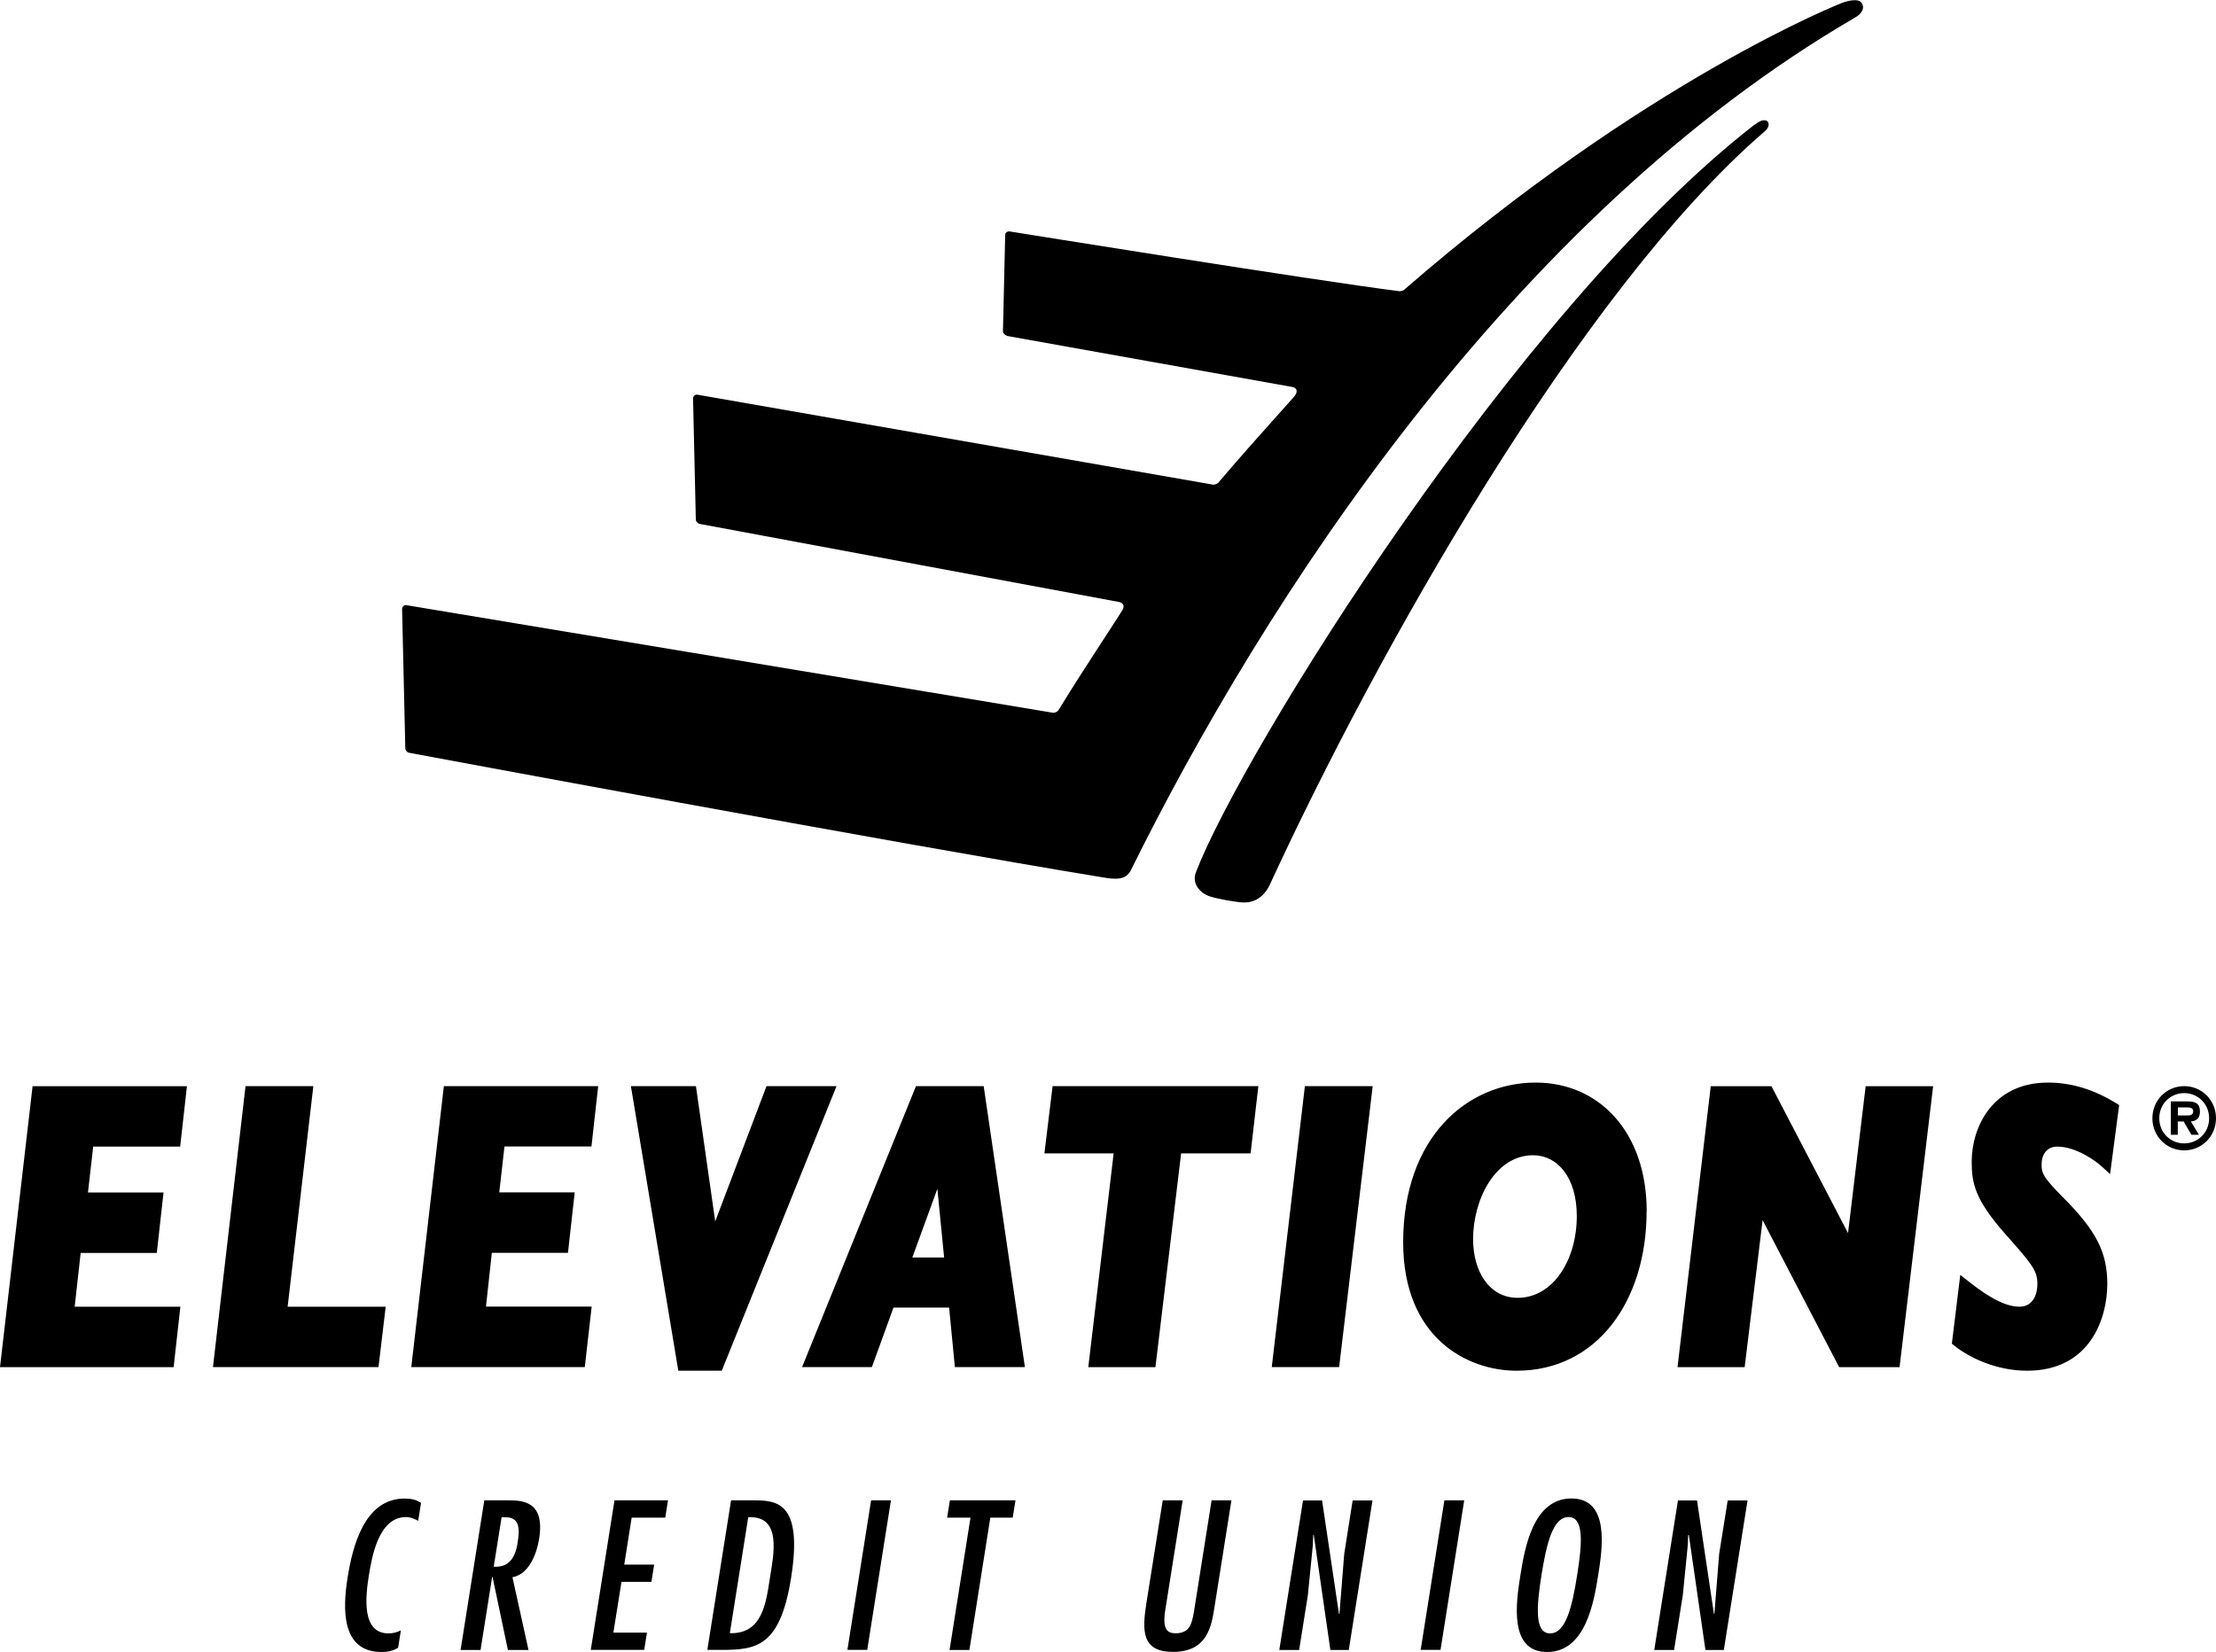 <?xml version="1.0" encoding="UTF-8"?>
<svg id="Layer_2" data-name="Layer 2" xmlns="http://www.w3.org/2000/svg" viewBox="0 0 200 149.12">
  <defs>
    <style>
      .cls-1 {
        fill: #000;
        stroke-width: 0px;
      }
    </style>
  </defs>
  <g id="Layer_1-2" data-name="Layer 1">
    <g>
      <path class="cls-1" d="M158.38,11.23c-21.52,16.67-46.39,56.89-50.45,67.52-.38.99.35,1.87,1.28,2.17.61.2,2.16.49,2.93.54,1.41.08,2.14-.92,2.44-1.55,9.57-20.8,27.99-53.68,44.72-68.08.71-.61.19-1.5-.91-.58h0Z"/>
      <path class="cls-1" d="M90.87,30.29c-.19-.03-.35-.23-.35-.41l.2-8.66c0-.2.18-.36.4-.33,0,0,27.76,4.47,35.22,5.4.05,0,.32-.07.36-.11,10.94-9.51,20.83-15.99,27.98-20.09,7.14-4.1,11.55-5.82,11.57-5.83.62-.23,1.45-.39,1.73-.04.34.42.14.96-.53,1.35-31.13,18.1-53.43,52.81-65.38,76.97-.23.47-.59.68-1.03.75-.45.07-.97,0-1.55-.1-18.44-3.01-62.57-11.24-62.57-11.24-.17-.03-.34-.22-.34-.39l-.29-12.58c0-.23.18-.39.41-.35l58.35,9.71c.13.02.41-.11.47-.22,1.33-2.18,2.86-4.54,4.06-6.38.62-.96,1.16-1.77,1.52-2.35l.21-.34c.2-.33.07-.64-.31-.71l-37.86-7.05c-.17-.03-.34-.22-.34-.39l-.25-10.92c0-.22.18-.39.41-.35l46.54,8.12c.1.02.37-.09.44-.16,1.74-2.06,3.61-4.15,5.04-5.75.74-.82,1.37-1.52,1.79-2,.42-.48.29-.84-.14-.91l-25.77-4.61h0Z"/>
      <path class="cls-1" d="M85.73,135.43l-.25,1.56h2.11l-1.89,11.95h1.79l1.89-11.95h2.02l.25-1.56h-5.93ZM80.41,135.43h-1.79l-2.14,13.5h1.79l2.14-13.5h0ZM69.49,142.42c-.36,2.29-.68,5.09-3.62,5l1.66-10.46c3.06-.18,2.29,3.38,1.96,5.46h0ZM65.98,135.43l-2.14,13.5h1.24c3.21,0,5.33-.29,6.32-6.52,1.08-6.84-1.29-6.98-3.41-6.98h-2.01ZM55.46,135.43l-2.14,13.5h4.82l.25-1.56h-3.03l.73-4.58h2.7l.25-1.56h-2.7l.67-4.24h3.03l.25-1.56h-4.82ZM44.56,141.42l.71-4.46h.29c1.37-.04,1.36,1.04,1.15,2.33-.21,1.36-.82,2.22-2.15,2.13h0ZM41.58,148.94h1.79l1.05-6.61h.03l1.39,6.61h1.86l-1.45-6.57c1.53-.27,2.21-2.2,2.41-3.48.54-3.38-1.49-3.46-2.8-3.46h-2.15l-2.14,13.5h0ZM37.74,137.28c-.33-.18-.68-.34-1.09-.34-2.51,0-3.1,3.66-3.37,5.34-.28,1.79-.68,5.16,1.78,5.16.4,0,.75-.09,1.12-.27l-.25,1.57c-.49.29-.97.38-1.49.38-3.65,0-3.52-3.89-3.07-6.71.43-2.7,1.47-7.14,5.14-7.14.61,0,1.02.09,1.49.39l-.26,1.63h0Z"/>
      <path class="cls-1" d="M152.38,138.57l.04-.03,1.5,10.4h1.66l2.14-13.5h-1.79l-.77,4.82-.43,5.41-.04.03-1.53-10.26h-1.72l-2.14,13.5h1.79l.79-4.96.45-4.53.03-.88h0ZM141.56,136.94c1.42,0,1.24,2.38.78,5.25-.45,2.87-1.03,5.25-2.44,5.25s-1.23-2.38-.78-5.25c.46-2.86,1.03-5.25,2.44-5.25h0ZM141.83,135.26c-3.47,0-4.22,4.49-4.61,6.93-.39,2.44-1.06,6.93,2.41,6.93s4.22-4.49,4.61-6.93c.39-2.43,1.06-6.93-2.41-6.93h0ZM132.15,135.43h-1.79l-2.14,13.5h1.79l2.14-13.5h0ZM118.53,138.57l.04-.03,1.5,10.4h1.66l2.14-13.5h-1.79l-.76,4.82-.43,5.41-.04.03-1.53-10.26h-1.72l-2.14,13.5h1.79l.79-4.96.45-4.53.03-.88h0ZM106.74,135.43l-1.57,9.9c-.28,1.74.18,2.1.92,2.1,1.24,0,1.47-.79,1.66-1.9l1.6-10.1h1.79l-1.52,9.58c-.28,1.77-.63,4.1-3.75,4.1-2.85,0-2.79-1.93-2.41-4.37l1.48-9.31h1.79Z"/>
      <path class="cls-1" d="M197.13,103.84c-1.6,0-2.87-1.28-2.87-2.9s1.27-2.9,2.87-2.9,2.87,1.28,2.87,2.9-1.27,2.9-2.87,2.9M197.13,98.67c-1.24,0-2.25.97-2.25,2.27s1.01,2.27,2.25,2.27,2.25-.98,2.25-2.27-1.01-2.27-2.25-2.27M198.46,102.43h-.68l-.7-1.2h-.53v1.2h-.63v-3.01h1.46c.69,0,1.17.12,1.17.92,0,.55-.28.85-.82.89l.73,1.2h0ZM197.4,100.69c.34,0,.54-.07.54-.4s-.4-.33-.69-.33h-.69v.73h.85ZM177.71,115.7l-.79-.62-.76,6.21.25.2c1.29,1.03,3.73,2.24,6.54,2.24,5.75,0,7.24-4.82,7.24-7.83,0-2.82-.97-4.78-3.95-7.77-1.02-1.02-1.51-1.6-1.75-2.02-.21-.37-.23-.6-.23-1.02,0-.88.48-1.59,1.41-1.59,1.75,0,3.56,1.37,3.97,1.75l.8.73.82-6.23-.31-.19c-1.94-1.19-3.96-1.84-6.11-1.84-4.98,0-6.89,3.99-6.89,7.15,0,1.95.3,3.4,2.98,6.46.6.68,1.09,1.23,1.49,1.7.39.45.68.83.91,1.17.42.62.55,1.07.55,1.7,0,.91-.38,2.05-1.61,2.05-1.04,0-2.4-.54-4.55-2.24h0ZM165.99,123.41h5.45l3.03-25.36h-6.09l-1.59,13.26-6.91-13.26h-5.48l-3,25.36h6.06l1.62-13.27,6.91,13.27h0ZM132.95,111.85c0-3.56,1.99-7.57,5.42-7.57,2.21,0,3.94,2.02,3.94,5.49,0,3.95-2.13,7.38-5.34,7.38-2.54,0-4.02-2.35-4.02-5.31h0ZM148.62,109.35c0-7.16-4.29-11.63-10.02-11.63-6.2,0-11.96,4.95-11.96,14.42,0,8.59,5.74,11.59,10.24,11.59,7.28,0,11.73-6.33,11.73-14.38h0ZM117.77,98.04l-2.99,25.36h6.08l3.03-25.36h-6.12ZM98.22,123.41h6.06l2.32-19.3h6.27l.7-6.07h-18.57l-.74,6.07h6.25l-2.29,19.3h0ZM84.6,107.31l.61,6.2h-2.87l2.26-6.2h0ZM88.78,98.04h-6.11l-10.28,25.36h6.3l1.95-5.37h5.02l.52,5.37h6.32l-3.72-25.36h0ZM62.82,98.04h-5.88l4.28,25.69h3.92l10.36-25.69h-6.32l-4.63,12.21-1.74-12.21h0ZM53.99,98.04h-13.93l-2.94,25.36h15.66l.62-5.46h-9.54l.53-4.85h6.87l.61-5.46h-6.81l.47-4.14h7.85l.61-5.46h0ZM34.16,123.41l.65-5.46h-8.85l2.32-19.91h-6.12l-2.94,25.36h14.94ZM16.26,103.5h-7.85l-.47,4.14h6.82l-.61,5.46h-6.87l-.54,4.85h9.54l-.61,5.46H0l2.94-25.36h13.93l-.61,5.46h0Z"/>
    </g>
  </g>
</svg>